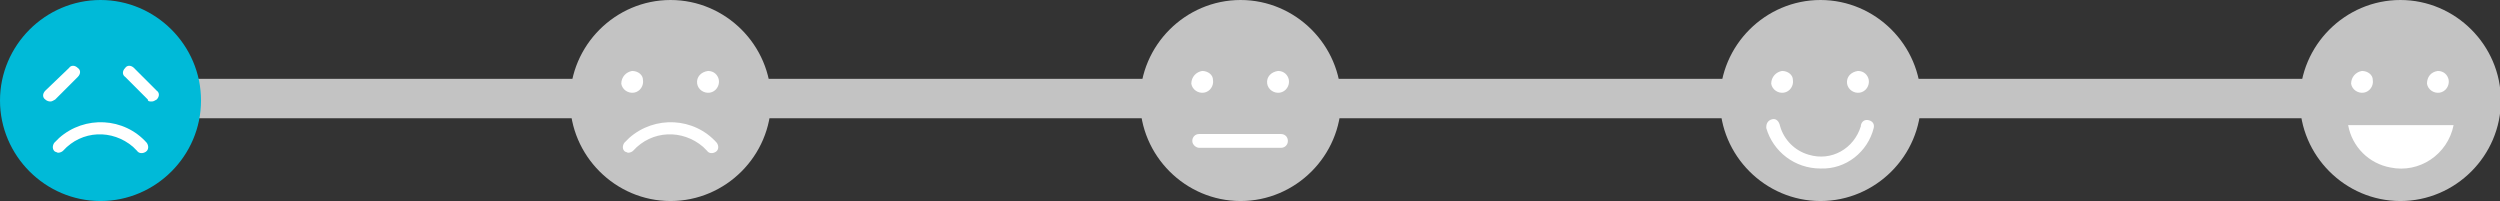 <?xml version="1.0" encoding="utf-8"?>
<!-- Generator: Adobe Illustrator 28.1.0, SVG Export Plug-In . SVG Version: 6.00 Build 0)  -->
<svg version="1.1" id="レイヤー_1" xmlns="http://www.w3.org/2000/svg" xmlns:xlink="http://www.w3.org/1999/xlink" x="0px"
	 y="0px" viewBox="0 0 253.7 20.4" style="enable-background:new 0 0 253.7 20.4;" xml:space="preserve">
<rect x="0" y="0" width="253.7" height="20.4" fill="#333333" stroke="none"/>
<style type="text/css">
	.st0{fill:none;stroke:#C3C3C3;stroke-width:4;}
	.st1{fill:#C3C3C3;}
	.st2{fill:#FFFFFF;}
	.st3{fill:#00BAD8;}
</style>
<g id="グループ_6847" transform="translate(-68 -3264)">
	<line id="線_700" class="st0" x1="78.5" y1="3274" x2="312.5" y2="3274"/>
	<g id="グループ_6733" transform="translate(301.39 3264)">
		<path id="パス_307" class="st1" d="M0,10.2c0,5.6,4.6,10.2,10.2,10.2s10.2-4.6,10.2-10.2S15.8,0,10.2,0c0,0,0,0,0,0
			C4.6,0,0,4.6,0,10.2"/>
		<path id="パス_308" class="st2" d="M15.6,12.7c-0.6,3-3.5,4.9-6.4,4.3c-2.2-0.4-3.9-2.1-4.3-4.3H15.6z"/>
		<path id="パス_309" class="st2" d="M5.2,8.5c0.1,0.6,0.7,1,1.3,0.9c0.6-0.1,1-0.7,0.9-1.3C7.4,7.6,6.9,7.2,6.3,7.2
			C5.7,7.3,5.2,7.8,5.2,8.5"/>
		<path id="パス_310" class="st2" d="M12.9,8.5c0.1,0.6,0.7,1,1.3,0.9c0.6-0.1,1-0.7,0.9-1.3C15,7.6,14.6,7.2,14,7.2
			C13.3,7.3,12.9,7.8,12.9,8.5"/>
	</g>
	<g id="グループ_6734" transform="translate(242.542 3264)">
		<path id="パス_299" class="st1" d="M0,10.2c0,5.6,4.6,10.2,10.2,10.2s10.2-4.6,10.2-10.2S15.8,0,10.2,0c0,0,0,0,0,0
			C4.6,0,0,4.6,0,10.2"/>
		<path id="パス_300" class="st2" d="M10.2,17.1c2.6,0.1,4.8-1.7,5.4-4.1c0.1-0.4-0.1-0.7-0.5-0.8s-0.7,0.1-0.8,0.5
			c0,0,0,0.1,0,0.1c-0.7,2.3-3,3.6-5.3,2.9c-1.4-0.4-2.5-1.5-2.9-2.9C6,12.3,5.7,12,5.3,12.1c-0.4,0.1-0.6,0.4-0.6,0.8
			c0,0,0,0.1,0,0.1C5.4,15.4,7.6,17.1,10.2,17.1z"/>
		<path id="パス_301" class="st2" d="M5.2,8.5c0.1,0.6,0.7,1,1.3,0.9c0.6-0.1,1-0.7,0.9-1.3C7.4,7.6,6.9,7.2,6.3,7.2
			C5.7,7.3,5.2,7.8,5.2,8.5"/>
		<path id="パス_302" class="st2" d="M12.9,8.5c0.1,0.6,0.7,1,1.3,0.9c0.6-0.1,1-0.7,0.9-1.3C15,7.6,14.6,7.2,14,7.2
			C13.3,7.3,12.8,7.8,12.9,8.5"/>
	</g>
	<g id="グループ_6735" transform="translate(183.694 3264)">
		<path id="パス_311" class="st1" d="M0,10.2c0,5.6,4.6,10.2,10.2,10.2s10.2-4.6,10.2-10.2S15.8,0,10.2,0c0,0,0,0,0,0
			C4.6,0,0,4.6,0,10.2"/>
		<path id="パス_312" class="st2" d="M5.2,8.5c0.1,0.6,0.7,1,1.3,0.9c0.6-0.1,1-0.7,0.9-1.3C7.4,7.6,6.9,7.2,6.3,7.2
			C5.7,7.3,5.2,7.8,5.2,8.5"/>
		<path id="パス_313" class="st2" d="M12.9,8.5c0.1,0.6,0.7,1,1.3,0.9c0.6-0.1,1-0.7,0.9-1.3C15,7.6,14.6,7.2,14,7.2
			C13.3,7.3,12.8,7.8,12.9,8.5"/>
		<path id="線_122" class="st2" d="M6,15h8.3c0.4,0,0.7-0.3,0.7-0.7l0,0c0-0.4-0.3-0.7-0.7-0.7H6c-0.4,0-0.7,0.3-0.7,0.7
			S5.7,15,6,15z"/>
	</g>
	<g id="グループ_6736" transform="translate(125.848 3264)">
		<path id="パス_303" class="st1" d="M0,10.2c0,5.6,4.6,10.2,10.2,10.2s10.2-4.6,10.2-10.2S15.8,0,10.2,0c0,0,0,0,0,0
			C4.6,0,0,4.6,0,10.2"/>
		<path id="パス_304" class="st2" d="M5.2,8.5c0.1,0.6,0.7,1,1.3,0.9c0.6-0.1,1-0.7,0.9-1.3C7.4,7.6,6.9,7.2,6.3,7.2
			C5.7,7.3,5.2,7.8,5.2,8.5"/>
		<path id="パス_305" class="st2" d="M12.9,8.5c0.1,0.6,0.7,1,1.3,0.9c0.6-0.1,1-0.7,0.9-1.3C15,7.6,14.6,7.2,14,7.2
			C13.3,7.3,12.8,7.8,12.9,8.5"/>
		<path id="パス_306" class="st2" d="M5.9,15.5c0.2,0,0.4-0.1,0.5-0.2c1.9-2.1,5-2.2,7.1-0.4c0.1,0.1,0.3,0.3,0.4,0.4
			c0.2,0.3,0.6,0.3,0.9,0.1c0.3-0.2,0.3-0.6,0.1-0.9c-2.3-2.6-6.3-2.8-8.9-0.5c-0.2,0.2-0.4,0.4-0.5,0.5c-0.2,0.3-0.2,0.7,0.1,0.9
			C5.7,15.4,5.8,15.5,5.9,15.5L5.9,15.5z"/>
	</g>
	<g id="グループ_6737" transform="translate(68 3264)">
		<path id="パス_297" class="st3" d="M0,10.2c0,5.6,4.6,10.2,10.2,10.2c5.6,0,10.2-4.6,10.2-10.2C20.4,4.6,15.8,0,10.2,0
			C4.6,0,0,4.6,0,10.2C0,10.2,0,10.2,0,10.2"/>
		<path id="パス_298" class="st2" d="M5.9,15.5c0.2,0,0.4-0.1,0.5-0.2c1.9-2.1,5-2.2,7.1-0.4c0.1,0.1,0.3,0.3,0.4,0.4
			c0.2,0.3,0.6,0.3,0.9,0.1s0.3-0.6,0.1-0.9l0,0c-2.3-2.6-6.3-2.8-8.9-0.5c-0.2,0.2-0.4,0.4-0.5,0.5c-0.2,0.3-0.2,0.7,0.1,0.9
			C5.7,15.4,5.8,15.5,5.9,15.5L5.9,15.5z"/>
		<path id="線_120" class="st2" d="M5.1,10.3c0.2,0,0.3-0.1,0.5-0.2l2.3-2.3c0.3-0.3,0.3-0.7,0-0.9c0,0,0,0,0,0
			c-0.3-0.3-0.7-0.3-0.9,0c0,0,0,0,0,0L4.6,9.2c-0.3,0.3-0.3,0.7,0,0.9c0,0,0,0,0,0C4.7,10.2,4.9,10.3,5.1,10.3z"/>
		<path id="線_121" class="st2" d="M15.4,10.3c0.2,0,0.3-0.1,0.5-0.2c0.3-0.3,0.3-0.7,0-0.9c0,0,0,0,0,0l-2.3-2.3
			c-0.3-0.3-0.7-0.3-0.9,0c0,0,0,0,0,0c-0.3,0.3-0.3,0.7,0,0.9c0,0,0,0,0,0l2.3,2.3C15,10.3,15.2,10.3,15.4,10.3z"/>
	</g>
</g>
</svg>

